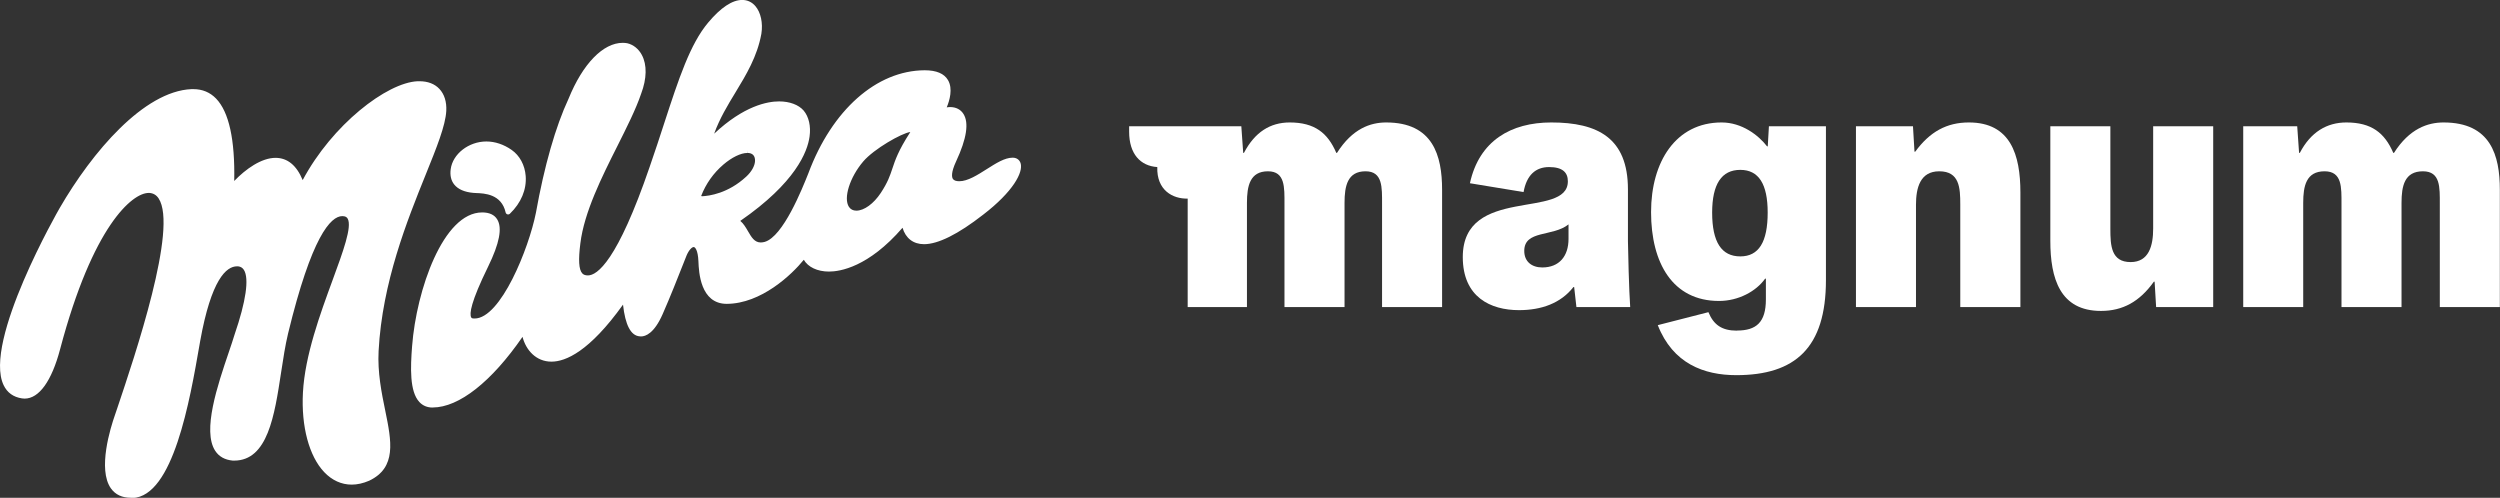 <svg width="1572" height="313" viewBox="0 0 1572 313" fill="none" xmlns="http://www.w3.org/2000/svg">
<rect x="0" y="0" width="1572" height="313" fill="#333333" stroke="none"/>
<g clip-path="url(#clip0_1144_24061)">
<path d="M780.548 79.415L781.726 96.11H782.203C789.05 83.054 798.714 77 810.989 77C826.561 77 834.871 83.528 840.253 96.11H840.714C850.395 80.868 861.715 77 871.634 77C901.056 77 906.788 97.807 906.788 119.315V193.094H869.039V128.275C869.039 117.879 869.5 107.712 858.658 107.712C847.322 107.712 845.443 116.9 845.443 127.54V193.094H807.677V128.275C807.677 117.879 808.155 107.712 797.297 107.712C785.977 107.712 784.082 116.9 784.082 127.54V193.094H746.81V124.88C737.369 125.125 727.227 119.56 727.705 105.052C717.085 104.334 710 96.828 710 82.81V79.415H780.548Z" fill="white"/>
<path d="M955.189 195.019C937.262 195.019 919.796 186.86 919.796 161.647C919.796 116.427 985.87 138.197 985.87 114.012C985.87 108.447 982.558 105.052 974.072 105.052C965.586 105.052 959.918 110.128 958.023 120.768L924.286 115.219C930.129 88.423 950.19 77 975.441 77C1004.55 77 1023.65 86.677 1023.65 119.087V151.725C1023.65 155.364 1024.37 184.134 1025.07 193.094H991.251L989.834 180.512H989.357C981.396 190.678 969.295 195.019 955.141 195.019H955.189ZM958.453 157.779C958.453 164.551 963.23 168.174 969.773 168.174C980.393 168.174 986.284 161.157 986.284 150.224V141.085C976.38 149.065 958.453 144.479 958.453 157.779Z" fill="white"/>
<path d="M1092.22 207.846C1104.26 207.846 1110.39 202.771 1110.39 188.263V175.208H1109.93C1104.26 183.188 1093.16 189.242 1080.9 189.242C1051.88 189.242 1038.19 165.531 1038.19 133.366C1038.19 101.674 1053.77 77 1082.56 77C1095.3 77 1105.68 84.98 1111.11 91.997H1111.57L1112.29 79.415H1148.15V176.155C1148.15 218.731 1128.79 235.898 1091.76 235.898C1071.46 235.898 1051.88 228.636 1042.41 204.452L1074.25 196.292C1077.54 204.272 1082.73 207.911 1092.18 207.911L1092.22 207.846ZM1111.52 133.66C1111.52 115.709 1105.87 106.815 1094.31 106.815C1082.52 106.815 1076.62 115.763 1076.6 133.66C1076.6 152.28 1082.51 161.222 1094.31 161.222C1105.87 161.222 1111.52 152.28 1111.52 133.66Z" fill="white"/>
<path d="M1238.05 77C1264.24 77 1270.43 97.317 1270.43 121.061V193.094H1232.62V128.519C1232.62 118.108 1232.14 107.712 1219.4 107.712C1207.37 107.712 1204.77 118.108 1204.77 128.764V193.094H1167.02V79.415H1202.88L1203.83 95.375H1204.3C1213.5 82.81 1224.12 77 1238.05 77Z" fill="white"/>
<path d="M1321.09 195.509C1295.37 195.509 1289.25 175.192 1289.25 151.448V79.415H1327V143.99C1327 154.385 1327.48 164.797 1339.74 164.797C1351.31 164.797 1353.91 154.385 1353.91 143.745V79.415H1391.66V193.094H1355.77L1354.82 177.133H1354.34C1345.38 189.699 1334.76 195.509 1321.08 195.509" fill="white"/>
<path d="M1444.49 79.415L1445.66 96.11H1446.14C1452.97 83.054 1463.08 77 1475.39 77C1491.2 77 1499.46 83.528 1504.89 96.11H1505.35C1515.03 80.868 1526.59 77 1536.51 77C1566.24 77 1571.9 97.807 1571.9 119.315V193.094H1534.15V128.275C1534.15 117.879 1534.62 107.712 1523.54 107.712C1511.98 107.712 1510.08 116.9 1510.08 127.54V193.094H1472.33V128.275C1472.33 117.879 1472.79 107.712 1461.71 107.712C1450.15 107.712 1448.26 116.9 1448.26 127.54V193.094H1410.54V79.415H1444.49Z" fill="white"/>
</g>
<g clip-path="url(#clip1_1144_24061)">
<path d="M82.262 313C76.743 313 72.531 311.006 69.755 307.117C61.264 295.122 69.526 268.78 72.269 261.002L73.608 257.047C85.071 222.992 111.947 143.214 99.734 124.749C98.33 122.624 96.436 121.513 93.986 121.317C93.823 121.317 93.66 121.317 93.464 121.317C83.21 121.317 58.358 141.874 37.784 219.626C32.493 239.628 24.558 250.642 15.479 250.642C14.924 250.642 14.369 250.609 13.814 250.511C8.425 249.694 4.539 246.916 2.286 242.21C-10.842 214.887 37.033 131.645 37.523 130.828C57.966 95.531 90.459 57.358 120.373 56.05C120.765 56.05 121.157 56.05 121.581 56.05C127.263 56.05 132.064 58.044 135.885 61.998C143.984 70.398 147.805 87.817 147.282 113.8C154.499 106.283 164.362 99.256 173.244 99.256C180.755 99.256 186.503 103.963 190.324 113.244C208.873 78.47 243.195 51.965 262.593 51.082C262.985 51.082 263.377 51.082 263.769 51.082C268.994 51.082 273.305 52.717 276.244 55.854C279.411 59.188 280.914 63.992 280.62 69.711C280.13 78.993 274.611 92.654 267.622 109.944C256.127 138.443 240.354 177.466 238.068 220.672C237.35 234.235 239.929 246.981 242.248 258.224C246.167 277.409 249.531 294.011 232.124 302.28C228.336 303.914 224.646 304.731 221.119 304.731C214.718 304.731 208.742 302.018 203.844 296.855C194.341 286.821 189.344 268.127 190.487 246.818C191.728 223.482 201.394 197.238 209.134 176.126C215.731 158.15 221.446 142.626 218.637 137.528C218.18 136.71 217.494 136.22 216.515 136.024C216.123 135.959 215.698 135.893 215.274 135.893C207.893 135.893 195.941 148.705 181.115 209.821C179.351 217.175 178.11 225.411 176.771 234.104C172.624 261.394 168.346 289.632 147.217 289.632H146.4C141.404 289.174 137.714 287.115 135.33 283.487C127.1 270.872 136.799 242.275 143.886 221.391C145.29 217.207 146.596 213.449 147.511 210.344C154.663 189.525 156.753 175.145 153.389 169.752C152.54 168.412 151.364 167.661 149.731 167.465C149.535 167.465 149.307 167.465 149.046 167.465C142.318 167.465 132.848 175.635 125.859 214.527L125.533 216.39C119.328 252.145 108.91 312.019 83.373 313.163C83.013 313.163 82.654 313.163 82.295 313.163M272.031 256.263C268.635 256.263 265.826 255.086 263.671 252.766C257.499 246.099 258.087 231.097 259.132 217.6C261.842 182.368 278.66 133.573 303.186 133.573C307.692 133.573 310.86 135.044 312.623 137.92C315.954 143.28 314.093 153.019 306.909 167.693C295.969 190.016 295.087 197.369 296.295 199.592C296.491 199.984 296.785 200.147 297.275 200.213C297.667 200.278 298.026 200.278 298.418 200.278C314.811 200.278 332.479 156.385 336.985 133.802C342.243 104.42 349.33 79.582 357.527 62.031C366.442 40.101 379.211 26.93 391.588 26.93C392.567 26.93 393.514 27.028 394.429 27.192C398.25 28.074 401.581 30.754 403.605 34.578C406.904 40.755 406.74 49.416 403.148 58.926C399.817 68.764 394.135 80.006 388.159 91.936C378.394 111.349 367.356 133.377 364.94 152.954C363.601 163.445 363.96 169.458 366.083 171.844C366.899 172.759 368.042 173.184 369.675 173.184C375.488 173.184 388.191 164.262 408.536 104.845C411.9 95.138 414.872 86.085 417.713 77.326C426.759 49.612 433.911 27.715 445.308 14.184C453.211 4.771 460.428 -0.033 466.698 -0.033C469.964 -0.033 472.838 1.307 475.026 3.889C478.389 7.844 479.826 14.478 478.749 21.243C476.169 35.526 469.213 46.997 462.486 58.077C457.554 66.182 452.493 74.548 449.064 84.059C467.776 66.541 482.504 63.763 489.917 63.763C496.514 63.763 502.131 65.855 505.331 69.515C508.597 73.405 509.969 79.353 509.054 85.889C507.748 95.433 500.269 114.879 465.49 138.9C467.515 140.534 468.919 142.986 470.323 145.371C472.544 149.195 474.438 152.463 478.357 152.463C479.108 152.463 479.957 152.333 480.839 152.104C492.432 148.77 504.384 118.8 508.303 108.963C523.129 69.156 551.149 44.317 581.454 44.186C588.835 44.186 593.733 46.278 596.117 50.396C599.252 55.756 597.129 63.142 595.301 67.522C596.019 67.391 596.77 67.326 597.489 67.326C601.114 67.326 604.085 68.862 605.816 71.64C609.376 77.228 607.841 87.229 601.244 101.381C597.881 108.571 598.501 111.414 599.154 112.46C599.775 113.441 601.146 113.963 603.204 113.963C608.461 113.963 614.601 110.074 620.512 106.316C626.325 102.623 631.811 99.158 636.644 99.158C636.644 99.158 636.971 99.158 637.003 99.158C639.322 99.224 641.053 100.498 641.739 102.59C643.567 108.309 637.003 120.565 618.226 134.978C602.42 147.3 589.88 153.542 581.03 153.542C574.27 153.542 569.469 149.816 567.51 143.214C546.054 168.02 528.126 170.766 521.268 170.766C513.953 170.766 508.074 167.922 505.429 163.347C497.853 172.727 478.651 190.963 456.999 191.061C440.312 191.061 439.43 170.962 439.169 164.36C438.875 157.235 437.079 155.339 436.197 155.339C435.086 155.339 433.192 157.17 431.723 160.634C431.331 161.582 430.547 163.575 429.469 166.321C426.465 173.936 421.436 186.715 416.668 197.533C411.312 209.723 405.859 211.553 403.083 211.553C402.691 211.553 402.397 211.521 402.201 211.488C396.649 211.063 393.155 204.363 391.751 191.552C370.622 221.064 355.665 227.404 346.75 227.404C337.051 227.404 330.683 220.083 328.56 211.815C309.097 240.02 288.653 256.165 272.129 256.23H272.064L272.031 256.263ZM572.376 83.013C567.02 83.7 549.549 93.635 542.821 101.511C534.33 111.48 530.216 124.553 533.808 130.076C534.853 131.645 536.421 132.462 538.478 132.462C543.344 132.462 549.385 128.082 553.859 121.284C558.235 114.617 559.574 110.63 561.109 106.022C562.873 100.727 564.865 94.713 572.114 83.503C572.212 83.34 572.31 83.177 572.376 83.046M469.899 96.184C465.817 96.184 460.2 98.93 454.876 103.472C448.672 108.767 443.838 115.565 440.899 123.213L441.357 123.409C445.929 123.213 457.816 121.644 469.245 111.055C472.576 107.983 474.634 104.322 474.764 101.25C474.83 99.649 474.438 98.341 473.621 97.459C472.805 96.609 471.531 96.151 469.964 96.151V94.55L469.899 96.151V96.184ZM319.514 134.848C319.514 134.848 319.187 134.848 319.057 134.782C318.502 134.619 318.077 134.161 317.947 133.606C315.334 121.971 304.557 121.579 299.365 121.382C298.679 121.382 298.124 121.35 297.667 121.284C292.05 120.794 288 118.997 285.616 116.022C283.624 113.539 282.873 110.27 283.396 106.381C284.669 96.772 294.728 88.961 305.831 88.961C311.252 88.961 316.738 90.792 321.702 94.256C326.797 97.818 330.03 103.799 330.552 110.663C331.205 119.16 327.678 127.592 320.624 134.39C320.33 134.684 319.939 134.848 319.514 134.848Z" fill="white"/>
</g>
<defs>
<clipPath id="clip0_1144_24061">
<rect width="861.903" height="158.898" fill="white" transform="translate(710 77)"/>
</clipPath>
<clipPath id="clip1_1144_24061">
<rect width="642" height="313" fill="white"/>
</clipPath>
</defs>
</svg>

